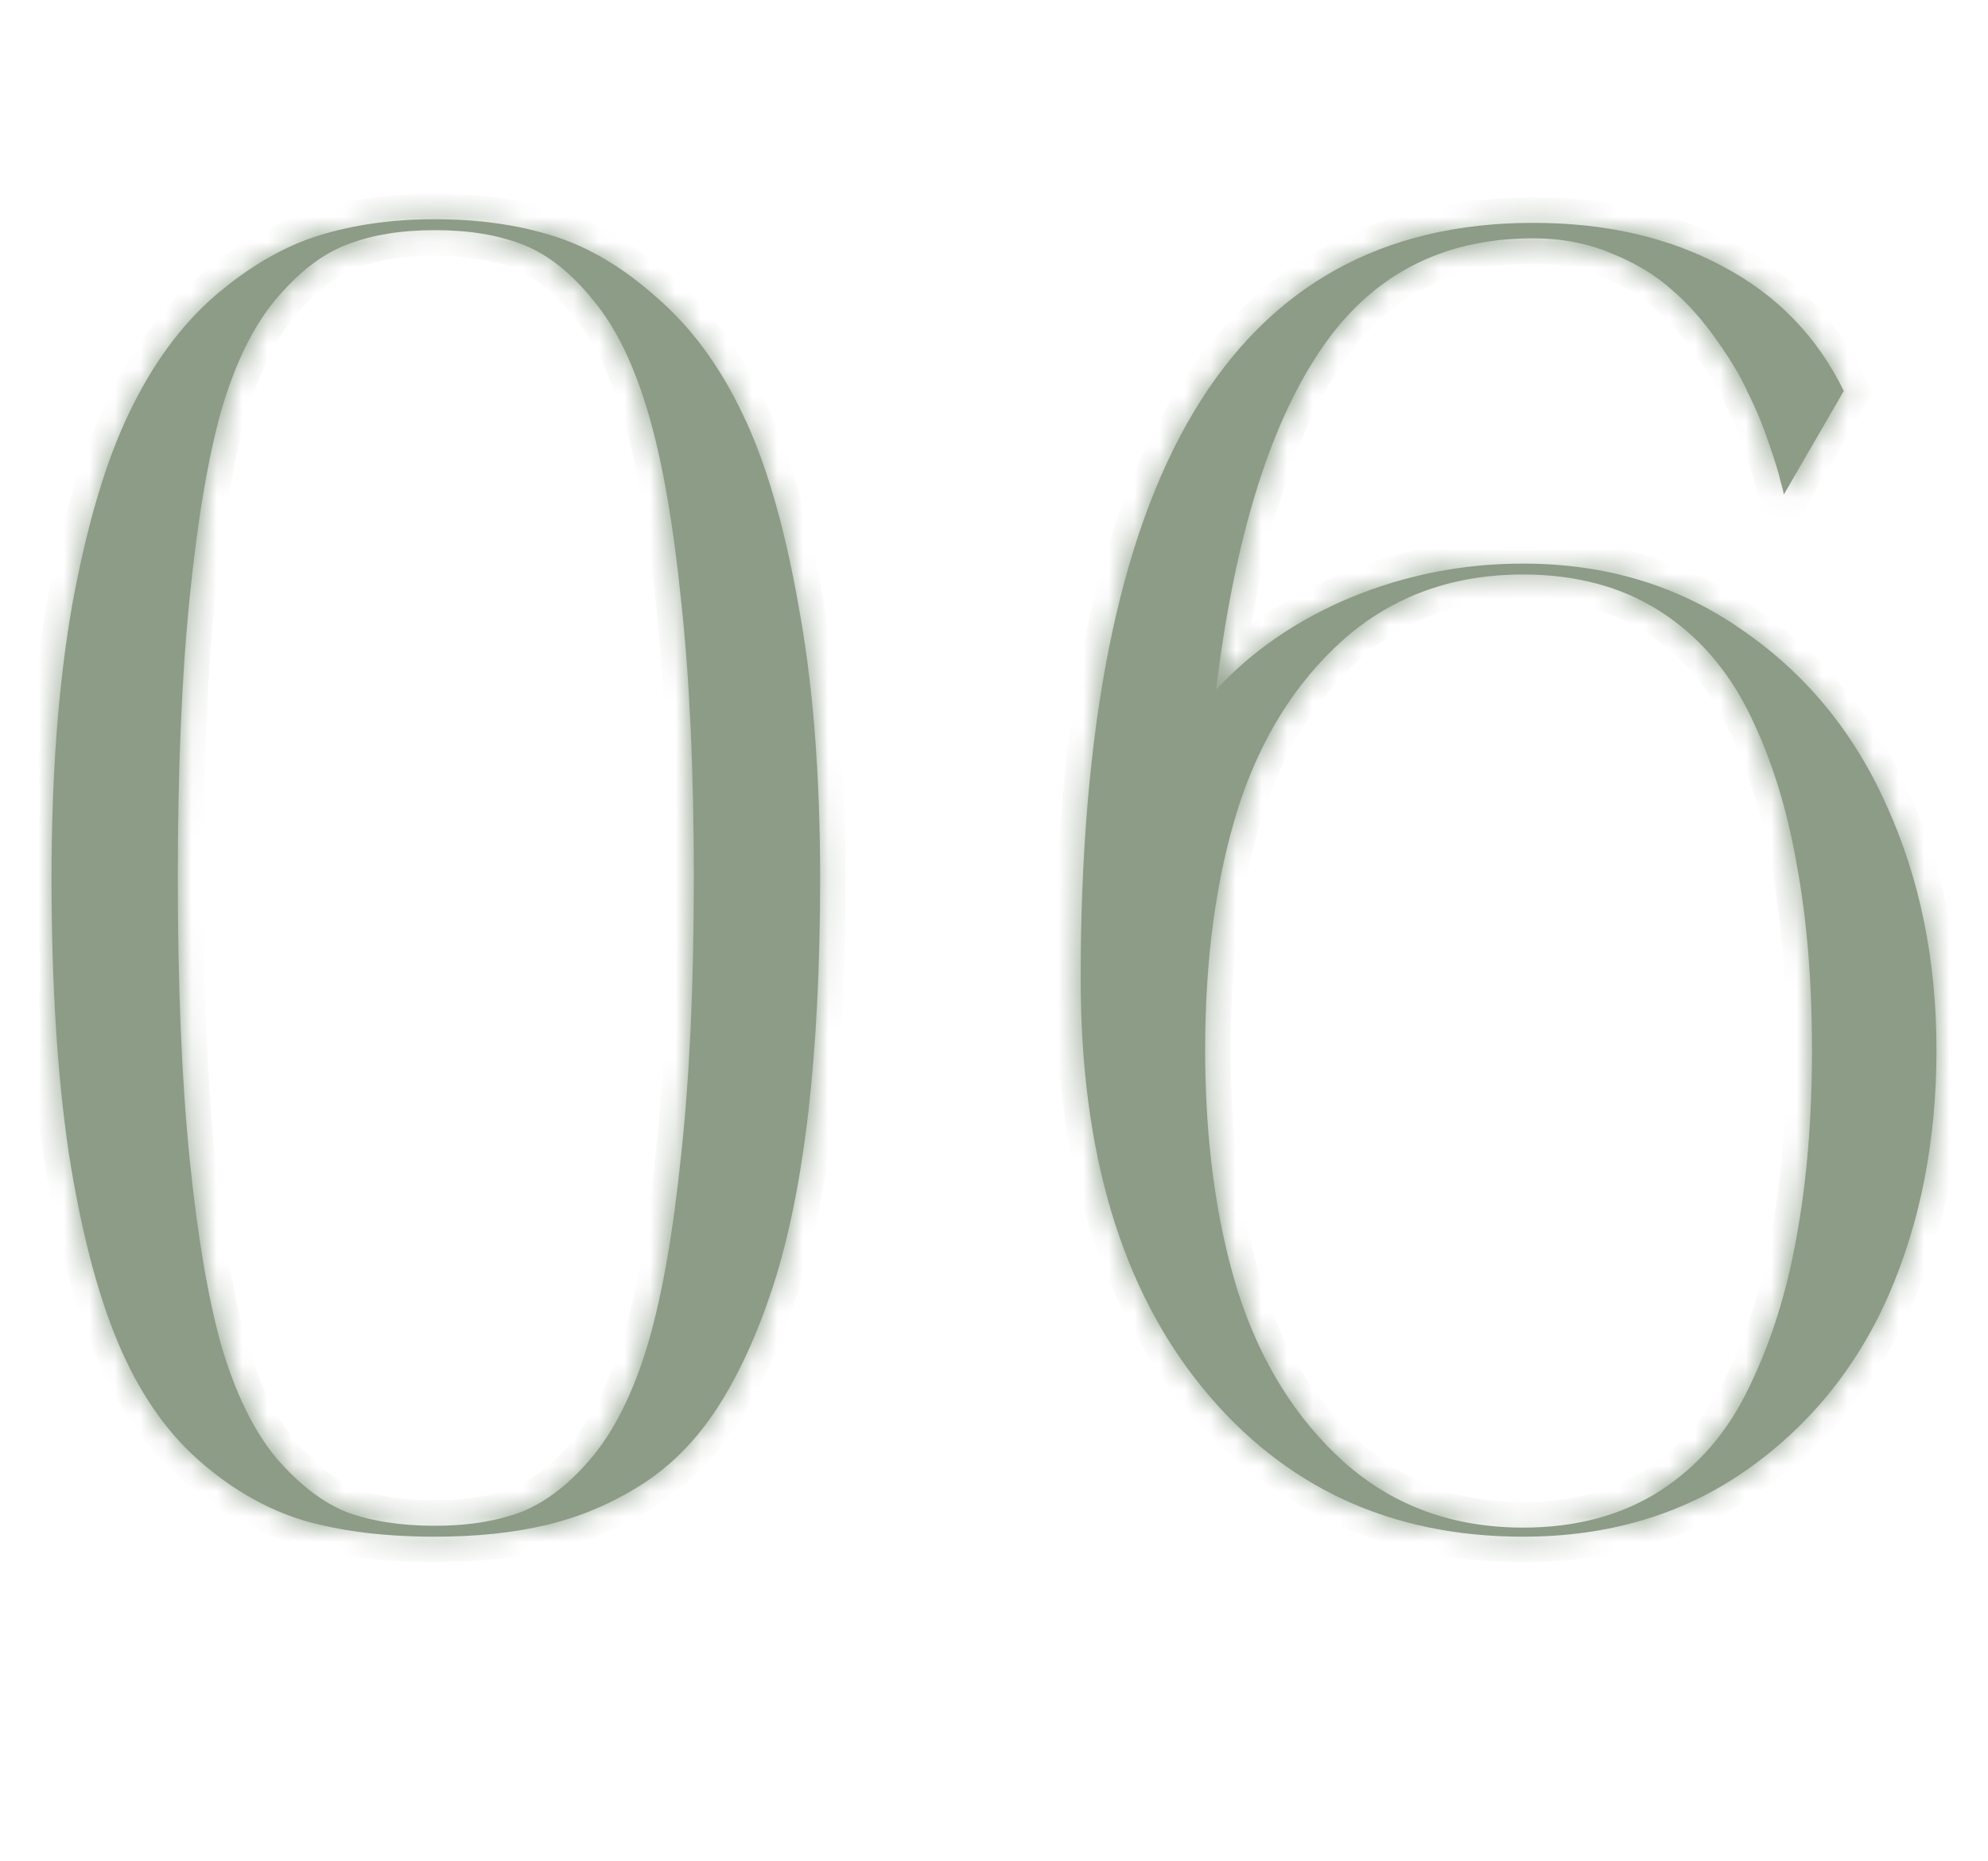 <?xml version="1.0" encoding="UTF-8"?> <svg xmlns="http://www.w3.org/2000/svg" width="78" height="73" viewBox="0 0 78 73" fill="none"><mask id="path-1-inside-1_14004_7025" fill="white"><path d="M17.064 8.601C18.752 8.601 20.284 8.814 21.663 9.242C23.064 9.67 24.431 10.478 25.762 11.666C27.116 12.83 28.245 14.363 29.148 16.264C30.051 18.141 30.776 20.625 31.322 23.714C31.892 26.779 32.178 30.356 32.178 34.443C32.178 37.889 32.023 40.954 31.714 43.639C31.405 46.301 30.942 48.582 30.324 50.483C29.706 52.36 28.982 53.94 28.15 55.224C27.318 56.507 26.32 57.517 25.156 58.253C23.991 58.99 22.756 59.513 21.449 59.822C20.165 60.131 18.704 60.285 17.064 60.285C15.092 60.285 13.369 60.071 11.896 59.644C10.423 59.192 9.044 58.396 7.761 57.255C6.478 56.115 5.432 54.582 4.624 52.657C3.816 50.732 3.175 48.261 2.7 45.243C2.248 42.202 2.022 38.601 2.022 34.443C2.022 30.356 2.296 26.767 2.842 23.678C3.413 20.589 4.149 18.106 5.052 16.229C5.955 14.328 7.072 12.795 8.403 11.63C9.757 10.466 11.124 9.67 12.502 9.242C13.88 8.814 15.401 8.601 17.064 8.601ZM13.607 59.323C14.581 59.679 15.734 59.857 17.064 59.857C18.395 59.857 19.548 59.667 20.522 59.287C21.496 58.883 22.423 58.147 23.302 57.077C24.181 55.984 24.894 54.511 25.441 52.657C25.987 50.78 26.415 48.332 26.724 45.315C27.057 42.273 27.223 38.649 27.223 34.443C27.223 30.237 27.057 26.613 26.724 23.571C26.415 20.53 25.987 18.082 25.441 16.229C24.894 14.351 24.181 12.878 23.302 11.809C22.423 10.716 21.496 9.979 20.522 9.599C19.548 9.218 18.395 9.028 17.064 9.028C15.734 9.028 14.581 9.218 13.607 9.599C12.656 9.955 11.73 10.668 10.827 11.737C9.947 12.783 9.234 14.232 8.688 16.086C8.165 17.939 7.749 20.399 7.44 23.464C7.131 26.506 6.977 30.166 6.977 34.443C6.977 38.72 7.131 42.392 7.44 45.457C7.749 48.499 8.165 50.946 8.688 52.8C9.234 54.653 9.947 56.115 10.827 57.184C11.73 58.23 12.656 58.943 13.607 59.323ZM59.759 22.11C63.015 22.11 65.878 22.977 68.35 24.712C70.845 26.423 72.734 28.716 74.017 31.591C75.324 34.467 75.978 37.663 75.978 41.18C75.978 44.744 75.348 47.964 74.088 50.839C72.829 53.691 70.952 55.984 68.457 57.719C65.985 59.43 63.086 60.285 59.759 60.285C54.555 60.285 50.361 58.337 47.177 54.44C43.993 50.542 42.401 45.196 42.401 38.399C42.401 18.629 48.318 8.743 60.151 8.743C63.003 8.743 65.486 9.313 67.601 10.454C69.716 11.571 71.296 13.199 72.342 15.337L69.989 19.401C69.966 19.258 69.918 19.068 69.847 18.831C69.799 18.593 69.657 18.13 69.419 17.44C69.181 16.727 68.908 16.062 68.599 15.444C68.314 14.803 67.898 14.102 67.352 13.341C66.805 12.557 66.211 11.892 65.569 11.345C64.928 10.775 64.132 10.3 63.181 9.919C62.255 9.539 61.245 9.349 60.151 9.349C56.516 9.349 53.712 10.846 51.739 13.84C49.767 16.811 48.424 21.219 47.712 27.064C49.137 25.52 50.908 24.308 53.023 23.429C55.161 22.549 57.407 22.11 59.759 22.11ZM59.759 59.929C61.827 59.929 63.609 59.453 65.106 58.503C66.627 57.529 67.803 56.162 68.635 54.404C69.49 52.645 70.108 50.685 70.488 48.523C70.892 46.336 71.094 43.889 71.094 41.18C71.094 38.471 70.892 36.035 70.488 33.873C70.108 31.686 69.49 29.726 68.635 27.991C67.779 26.256 66.603 24.914 65.106 23.963C63.609 23.013 61.827 22.538 59.759 22.538C57.003 22.538 54.662 23.381 52.737 25.068C50.836 26.756 49.446 28.977 48.567 31.734C47.712 34.467 47.284 37.615 47.284 41.18C47.284 44.744 47.712 47.905 48.567 50.661C49.446 53.418 50.836 55.651 52.737 57.362C54.662 59.073 57.003 59.929 59.759 59.929Z"></path></mask><path d="M17.064 8.601C18.752 8.601 20.284 8.814 21.663 9.242C23.064 9.67 24.431 10.478 25.762 11.666C27.116 12.83 28.245 14.363 29.148 16.264C30.051 18.141 30.776 20.625 31.322 23.714C31.892 26.779 32.178 30.356 32.178 34.443C32.178 37.889 32.023 40.954 31.714 43.639C31.405 46.301 30.942 48.582 30.324 50.483C29.706 52.36 28.982 53.94 28.15 55.224C27.318 56.507 26.32 57.517 25.156 58.253C23.991 58.99 22.756 59.513 21.449 59.822C20.165 60.131 18.704 60.285 17.064 60.285C15.092 60.285 13.369 60.071 11.896 59.644C10.423 59.192 9.044 58.396 7.761 57.255C6.478 56.115 5.432 54.582 4.624 52.657C3.816 50.732 3.175 48.261 2.7 45.243C2.248 42.202 2.022 38.601 2.022 34.443C2.022 30.356 2.296 26.767 2.842 23.678C3.413 20.589 4.149 18.106 5.052 16.229C5.955 14.328 7.072 12.795 8.403 11.63C9.757 10.466 11.124 9.67 12.502 9.242C13.88 8.814 15.401 8.601 17.064 8.601ZM13.607 59.323C14.581 59.679 15.734 59.857 17.064 59.857C18.395 59.857 19.548 59.667 20.522 59.287C21.496 58.883 22.423 58.147 23.302 57.077C24.181 55.984 24.894 54.511 25.441 52.657C25.987 50.78 26.415 48.332 26.724 45.315C27.057 42.273 27.223 38.649 27.223 34.443C27.223 30.237 27.057 26.613 26.724 23.571C26.415 20.53 25.987 18.082 25.441 16.229C24.894 14.351 24.181 12.878 23.302 11.809C22.423 10.716 21.496 9.979 20.522 9.599C19.548 9.218 18.395 9.028 17.064 9.028C15.734 9.028 14.581 9.218 13.607 9.599C12.656 9.955 11.73 10.668 10.827 11.737C9.947 12.783 9.234 14.232 8.688 16.086C8.165 17.939 7.749 20.399 7.44 23.464C7.131 26.506 6.977 30.166 6.977 34.443C6.977 38.72 7.131 42.392 7.44 45.457C7.749 48.499 8.165 50.946 8.688 52.8C9.234 54.653 9.947 56.115 10.827 57.184C11.73 58.23 12.656 58.943 13.607 59.323ZM59.759 22.11C63.015 22.11 65.878 22.977 68.35 24.712C70.845 26.423 72.734 28.716 74.017 31.591C75.324 34.467 75.978 37.663 75.978 41.18C75.978 44.744 75.348 47.964 74.088 50.839C72.829 53.691 70.952 55.984 68.457 57.719C65.985 59.43 63.086 60.285 59.759 60.285C54.555 60.285 50.361 58.337 47.177 54.44C43.993 50.542 42.401 45.196 42.401 38.399C42.401 18.629 48.318 8.743 60.151 8.743C63.003 8.743 65.486 9.313 67.601 10.454C69.716 11.571 71.296 13.199 72.342 15.337L69.989 19.401C69.966 19.258 69.918 19.068 69.847 18.831C69.799 18.593 69.657 18.13 69.419 17.44C69.181 16.727 68.908 16.062 68.599 15.444C68.314 14.803 67.898 14.102 67.352 13.341C66.805 12.557 66.211 11.892 65.569 11.345C64.928 10.775 64.132 10.3 63.181 9.919C62.255 9.539 61.245 9.349 60.151 9.349C56.516 9.349 53.712 10.846 51.739 13.84C49.767 16.811 48.424 21.219 47.712 27.064C49.137 25.52 50.908 24.308 53.023 23.429C55.161 22.549 57.407 22.11 59.759 22.11ZM59.759 59.929C61.827 59.929 63.609 59.453 65.106 58.503C66.627 57.529 67.803 56.162 68.635 54.404C69.49 52.645 70.108 50.685 70.488 48.523C70.892 46.336 71.094 43.889 71.094 41.18C71.094 38.471 70.892 36.035 70.488 33.873C70.108 31.686 69.49 29.726 68.635 27.991C67.779 26.256 66.603 24.914 65.106 23.963C63.609 23.013 61.827 22.538 59.759 22.538C57.003 22.538 54.662 23.381 52.737 25.068C50.836 26.756 49.446 28.977 48.567 31.734C47.712 34.467 47.284 37.615 47.284 41.18C47.284 44.744 47.712 47.905 48.567 50.661C49.446 53.418 50.836 55.651 52.737 57.362C54.662 59.073 57.003 59.929 59.759 59.929Z" fill="#8C9C87"></path><path d="M21.663 9.242L21.366 10.197L21.371 10.199L21.663 9.242ZM25.762 11.666L25.096 12.412L25.103 12.418L25.11 12.424L25.762 11.666ZM29.148 16.264L28.245 16.693L28.247 16.698L29.148 16.264ZM31.322 23.714L30.337 23.888L30.339 23.897L31.322 23.714ZM31.714 43.639L32.708 43.755L32.708 43.754L31.714 43.639ZM30.324 50.483L31.274 50.795L31.275 50.792L30.324 50.483ZM21.449 59.822L21.219 58.849L21.215 58.85L21.449 59.822ZM11.896 59.644L11.603 60.6L11.61 60.602L11.617 60.604L11.896 59.644ZM2.7 45.243L1.71 45.39L1.712 45.399L2.7 45.243ZM2.842 23.678L1.859 23.497L1.857 23.504L2.842 23.678ZM5.052 16.229L5.953 16.662L5.955 16.658L5.052 16.229ZM8.403 11.63L7.751 10.872L7.744 10.878L8.403 11.63ZM13.607 59.323L13.235 60.251L13.249 60.257L13.263 60.262L13.607 59.323ZM20.522 59.287L20.885 60.219L20.895 60.215L20.905 60.211L20.522 59.287ZM23.302 57.077L24.075 57.712L24.081 57.704L23.302 57.077ZM25.441 52.657L26.4 52.94L26.401 52.937L25.441 52.657ZM26.724 45.315L25.73 45.206L25.729 45.213L26.724 45.315ZM26.724 23.571L25.729 23.672L25.73 23.68L26.724 23.571ZM25.441 16.229L24.481 16.508L24.482 16.511L25.441 16.229ZM23.302 11.809L22.523 12.435L22.53 12.444L23.302 11.809ZM13.607 9.599L13.958 10.535L13.97 10.53L13.607 9.599ZM10.827 11.737L10.062 11.092L10.061 11.094L10.827 11.737ZM8.688 16.086L7.729 15.803L7.725 15.815L8.688 16.086ZM7.44 23.464L8.435 23.565L8.435 23.565L7.44 23.464ZM7.44 45.457L6.445 45.557L6.445 45.558L7.44 45.457ZM8.688 52.8L7.725 53.071L7.729 53.083L8.688 52.8ZM10.827 57.184L10.054 57.819L10.062 57.828L10.07 57.838L10.827 57.184ZM17.064 8.601V9.601C18.668 9.601 20.099 9.804 21.366 10.197L21.663 9.242L21.959 8.287C20.47 7.825 18.835 7.601 17.064 7.601V8.601ZM21.663 9.242L21.371 10.199C22.608 10.576 23.85 11.3 25.096 12.412L25.762 11.666L26.428 10.92C25.012 9.656 23.522 8.764 21.954 8.286L21.663 9.242ZM25.762 11.666L25.11 12.424C26.341 13.483 27.391 14.896 28.245 16.693L29.148 16.264L30.051 15.835C29.099 13.83 27.891 12.178 26.413 10.908L25.762 11.666ZM29.148 16.264L28.247 16.698C29.096 18.462 29.8 20.848 30.337 23.888L31.322 23.714L32.307 23.54C31.752 20.401 31.006 17.82 30.049 15.831L29.148 16.264ZM31.322 23.714L30.339 23.897C30.895 26.887 31.178 30.399 31.178 34.443H32.178H33.178C33.178 30.312 32.89 26.672 32.305 23.531L31.322 23.714ZM32.178 34.443H31.178C31.178 37.86 31.024 40.886 30.721 43.525L31.714 43.639L32.708 43.754C33.022 41.022 33.178 37.917 33.178 34.443H32.178ZM31.714 43.639L30.721 43.524C30.417 46.14 29.965 48.353 29.373 50.174L30.324 50.483L31.275 50.792C31.919 48.811 32.393 46.461 32.708 43.755L31.714 43.639ZM30.324 50.483L29.374 50.17C28.776 51.988 28.084 53.486 27.311 54.68L28.15 55.224L28.989 55.767C29.879 54.395 30.637 52.732 31.274 50.795L30.324 50.483ZM28.15 55.224L27.311 54.68C26.549 55.855 25.651 56.757 24.621 57.408L25.156 58.253L25.69 59.099C26.99 58.276 28.087 57.158 28.989 55.767L28.15 55.224ZM25.156 58.253L24.621 57.408C23.548 58.087 22.415 58.566 21.219 58.849L21.449 59.822L21.679 60.795C23.096 60.46 24.435 59.893 25.69 59.099L25.156 58.253ZM21.449 59.822L21.215 58.85C20.024 59.136 18.643 59.285 17.064 59.285V60.285V61.285C18.765 61.285 20.307 61.125 21.683 60.794L21.449 59.822ZM17.064 60.285V59.285C15.161 59.285 13.536 59.078 12.175 58.683L11.896 59.644L11.617 60.604C13.203 61.064 15.023 61.285 17.064 61.285V60.285ZM11.896 59.644L12.189 58.687C10.868 58.283 9.614 57.564 8.425 56.508L7.761 57.255L7.097 58.003C8.475 59.228 9.977 60.102 11.603 60.6L11.896 59.644ZM7.761 57.255L8.425 56.508C7.276 55.486 6.309 54.086 5.546 52.27L4.624 52.657L3.702 53.044C4.556 55.078 5.68 56.744 7.097 58.003L7.761 57.255ZM4.624 52.657L5.546 52.27C4.78 50.445 4.155 48.059 3.687 45.088L2.7 45.243L1.712 45.399C2.194 48.463 2.853 51.02 3.702 53.044L4.624 52.657ZM2.7 45.243L3.689 45.096C3.247 42.117 3.022 38.568 3.022 34.443H2.022H1.022C1.022 38.635 1.25 42.286 1.71 45.39L2.7 45.243ZM2.022 34.443H3.022C3.022 30.398 3.293 26.87 3.827 23.852L2.842 23.678L1.857 23.504C1.298 26.665 1.022 30.314 1.022 34.443H2.022ZM2.842 23.678L3.826 23.86C4.387 20.818 5.103 18.43 5.953 16.662L5.052 16.229L4.151 15.795C3.195 17.782 2.438 20.36 1.859 23.497L2.842 23.678ZM5.052 16.229L5.955 16.658C6.811 14.857 7.851 13.442 9.061 12.383L8.403 11.63L7.744 10.878C6.293 12.148 5.1 13.798 4.149 15.8L5.052 16.229ZM8.403 11.63L9.055 12.389C10.329 11.293 11.578 10.576 12.798 10.197L12.502 9.242L12.206 8.287C10.669 8.764 9.185 9.639 7.751 10.872L8.403 11.63ZM12.502 9.242L12.798 10.197C14.067 9.803 15.486 9.601 17.064 9.601V8.601V7.601C15.316 7.601 13.693 7.825 12.206 8.287L12.502 9.242ZM13.607 59.323L13.263 60.262C14.374 60.668 15.648 60.857 17.064 60.857V59.857V58.857C15.819 58.857 14.789 58.69 13.95 58.384L13.607 59.323ZM17.064 59.857V60.857C18.487 60.857 19.768 60.655 20.885 60.219L20.522 59.287L20.158 58.355C19.327 58.68 18.303 58.857 17.064 58.857V59.857ZM20.522 59.287L20.905 60.211C22.071 59.727 23.123 58.87 24.075 57.712L23.302 57.077L22.53 56.442C21.723 57.423 20.922 58.039 20.139 58.363L20.522 59.287ZM23.302 57.077L24.081 57.704C25.067 56.478 25.829 54.875 26.4 52.94L25.441 52.657L24.482 52.374C23.959 54.147 23.296 55.49 22.523 56.45L23.302 57.077ZM25.441 52.657L26.401 52.937C26.971 50.979 27.407 48.465 27.719 45.416L26.724 45.315L25.729 45.213C25.424 48.199 25.004 50.581 24.481 52.378L25.441 52.657ZM26.724 45.315L27.718 45.423C28.056 42.335 28.223 38.673 28.223 34.443H27.223H26.223C26.223 38.625 26.058 42.211 25.73 45.206L26.724 45.315ZM27.223 34.443H28.223C28.223 30.213 28.056 26.551 27.718 23.463L26.724 23.571L25.73 23.68C26.058 26.675 26.223 30.261 26.223 34.443H27.223ZM26.724 23.571L27.719 23.47C27.407 20.398 26.971 17.883 26.4 15.946L25.441 16.229L24.482 16.511C25.004 18.282 25.423 20.661 25.729 23.672L26.724 23.571ZM25.441 16.229L26.401 15.949C25.831 13.991 25.067 12.381 24.075 11.174L23.302 11.809L22.53 12.444C23.295 13.375 23.957 14.711 24.481 16.508L25.441 16.229ZM23.302 11.809L24.081 11.182C23.129 9.997 22.069 9.129 20.885 8.667L20.522 9.599L20.158 10.53C20.924 10.829 21.717 11.434 22.523 12.435L23.302 11.809ZM20.522 9.599L20.885 8.667C19.768 8.231 18.487 8.028 17.064 8.028V9.028V10.028C18.303 10.028 19.327 10.206 20.158 10.53L20.522 9.599ZM17.064 9.028V8.028C15.642 8.028 14.36 8.231 13.243 8.667L13.607 9.599L13.97 10.53C14.802 10.206 15.826 10.028 17.064 10.028V9.028ZM13.607 9.599L13.256 8.662C12.096 9.097 11.036 9.939 10.062 11.092L10.827 11.737L11.591 12.383C12.423 11.397 13.217 10.813 13.958 10.535L13.607 9.599ZM10.827 11.737L10.061 11.094C9.064 12.279 8.299 13.868 7.729 15.803L8.688 16.086L9.647 16.369C10.17 14.597 10.83 13.287 11.592 12.381L10.827 11.737ZM8.688 16.086L7.725 15.815C7.18 17.747 6.757 20.271 6.445 23.364L7.44 23.464L8.435 23.565C8.741 20.527 9.15 18.132 9.65 16.357L8.688 16.086ZM7.44 23.464L6.445 23.363C6.132 26.449 5.977 30.144 5.977 34.443H6.977H7.977C7.977 30.187 8.131 26.563 8.435 23.565L7.44 23.464ZM6.977 34.443H5.977C5.977 38.742 6.132 42.449 6.445 45.557L7.44 45.457L8.435 45.357C8.131 42.335 7.977 38.699 7.977 34.443H6.977ZM7.44 45.457L6.445 45.558C6.757 48.628 7.181 51.139 7.725 53.071L8.688 52.8L9.65 52.528C9.15 50.753 8.741 48.369 8.435 45.356L7.44 45.457ZM8.688 52.8L7.729 53.083C8.299 55.017 9.063 56.614 10.054 57.819L10.827 57.184L11.599 56.549C10.832 55.616 10.17 54.289 9.647 52.517L8.688 52.8ZM10.827 57.184L10.07 57.838C11.043 58.964 12.094 59.794 13.235 60.251L13.607 59.323L13.978 58.394C13.219 58.091 12.417 57.495 11.583 56.531L10.827 57.184ZM68.35 24.712L67.775 25.53L67.784 25.537L68.35 24.712ZM74.017 31.591L73.104 31.999L73.107 32.005L74.017 31.591ZM74.088 50.839L75.003 51.243L75.004 51.241L74.088 50.839ZM68.457 57.719L69.026 58.541L69.028 58.54L68.457 57.719ZM67.601 10.454L67.126 11.334L67.134 11.338L67.601 10.454ZM72.342 15.337L73.207 15.838L73.474 15.377L73.24 14.898L72.342 15.337ZM69.989 19.401L69.003 19.565L69.46 22.31L70.855 19.902L69.989 19.401ZM69.847 18.831L68.866 19.027L68.875 19.073L68.889 19.118L69.847 18.831ZM69.419 17.44L68.47 17.757L68.474 17.766L69.419 17.44ZM68.599 15.444L67.685 15.851L67.695 15.871L67.705 15.892L68.599 15.444ZM67.352 13.341L66.531 13.913L66.535 13.919L66.54 13.925L67.352 13.341ZM65.569 11.345L64.905 12.093L64.913 12.1L64.921 12.107L65.569 11.345ZM63.181 9.919L62.802 10.845L62.81 10.848L63.181 9.919ZM51.739 13.84L52.572 14.393L52.575 14.39L51.739 13.84ZM47.712 27.064L46.719 26.943L46.344 30.021L48.446 27.743L47.712 27.064ZM53.023 23.429L52.642 22.504L52.639 22.505L53.023 23.429ZM65.106 58.503L65.642 59.347L65.645 59.345L65.106 58.503ZM68.635 54.404L67.736 53.966L67.731 53.976L68.635 54.404ZM70.488 48.523L69.505 48.341L69.504 48.349L70.488 48.523ZM70.488 33.873L69.503 34.044L69.505 34.056L70.488 33.873ZM68.635 27.991L69.532 27.549L68.635 27.991ZM65.106 23.963L64.57 24.808L65.106 23.963ZM52.737 25.068L52.078 24.316L52.074 24.32L52.737 25.068ZM48.567 31.734L47.614 31.43L47.613 31.435L48.567 31.734ZM48.567 50.661L47.612 50.958L47.614 50.965L48.567 50.661ZM52.737 57.362L52.068 58.106L52.073 58.11L52.737 57.362ZM59.759 22.11V23.11C62.826 23.11 65.486 23.923 67.775 25.53L68.35 24.712L68.924 23.893C66.271 22.031 63.204 21.11 59.759 21.11V22.11ZM68.35 24.712L67.784 25.537C70.121 27.139 71.893 29.285 73.104 31.999L74.017 31.591L74.93 31.184C73.575 28.147 71.569 25.707 68.915 23.887L68.35 24.712ZM74.017 31.591L73.107 32.005C74.348 34.736 74.978 37.789 74.978 41.18H75.978H76.978C76.978 37.536 76.3 34.197 74.928 31.177L74.017 31.591ZM75.978 41.18H74.978C74.978 44.625 74.37 47.705 73.172 50.438L74.088 50.839L75.004 51.241C76.326 48.223 76.978 44.864 76.978 41.18H75.978ZM74.088 50.839L73.174 50.435C71.987 53.123 70.226 55.271 67.886 56.898L68.457 57.719L69.028 58.54C71.677 56.697 73.672 54.258 75.003 51.243L74.088 50.839ZM68.457 57.719L67.887 56.897C65.601 58.479 62.906 59.285 59.759 59.285V60.285V61.285C63.267 61.285 66.37 60.38 69.026 58.541L68.457 57.719ZM59.759 60.285V59.285C54.844 59.285 50.938 57.462 47.951 53.807L47.177 54.44L46.403 55.072C49.784 59.211 54.267 61.285 59.759 61.285V60.285ZM47.177 54.44L47.951 53.807C44.957 50.142 43.401 45.046 43.401 38.399H42.401H41.401C41.401 45.346 43.028 50.943 46.403 55.072L47.177 54.44ZM42.401 38.399H43.401C43.401 28.581 44.876 21.383 47.696 16.671C50.468 12.04 54.574 9.743 60.151 9.743V8.743V7.743C53.895 7.743 49.125 10.389 45.98 15.644C42.884 20.817 41.401 28.447 41.401 38.399H42.401ZM60.151 8.743V9.743C62.868 9.743 65.182 10.286 67.126 11.334L67.601 10.454L68.076 9.574C65.79 8.341 63.138 7.743 60.151 7.743V8.743ZM67.601 10.454L67.134 11.338C69.063 12.357 70.491 13.829 71.444 15.777L72.342 15.337L73.24 14.898C72.101 12.568 70.369 10.785 68.068 9.57L67.601 10.454ZM72.342 15.337L71.477 14.836L69.124 18.9L69.989 19.401L70.855 19.902L73.207 15.838L72.342 15.337ZM69.989 19.401L70.976 19.236C70.942 19.033 70.881 18.797 70.805 18.543L69.847 18.831L68.889 19.118C68.955 19.339 68.989 19.483 69.003 19.565L69.989 19.401ZM69.847 18.831L70.827 18.634C70.764 18.32 70.598 17.793 70.364 17.114L69.419 17.44L68.474 17.766C68.715 18.466 68.834 18.866 68.866 19.027L69.847 18.831ZM69.419 17.44L70.368 17.124C70.116 16.37 69.826 15.661 69.494 14.997L68.599 15.444L67.705 15.892C67.991 16.464 68.246 17.085 68.47 17.757L69.419 17.44ZM68.599 15.444L69.513 15.038C69.193 14.317 68.738 13.556 68.164 12.758L67.352 13.341L66.54 13.925C67.059 14.647 67.436 15.288 67.685 15.851L68.599 15.444ZM67.352 13.341L68.172 12.77C67.583 11.924 66.933 11.193 66.218 10.584L65.569 11.345L64.921 12.107C65.489 12.591 66.027 13.19 66.531 13.913L67.352 13.341ZM65.569 11.345L66.234 10.598C65.491 9.937 64.59 9.406 63.553 8.991L63.181 9.919L62.81 10.848C63.673 11.193 64.365 11.612 64.905 12.093L65.569 11.345ZM63.181 9.919L63.561 8.994C62.503 8.56 61.363 8.349 60.151 8.349V9.349V10.349C61.126 10.349 62.006 10.518 62.802 10.845L63.181 9.919ZM60.151 9.349V8.349C56.185 8.349 53.065 10.011 50.904 13.29L51.739 13.84L52.575 14.39C54.359 11.682 56.846 10.349 60.151 10.349V9.349ZM51.739 13.84L50.906 13.287C48.809 16.445 47.44 21.032 46.719 26.943L47.712 27.064L48.704 27.186C49.409 21.406 50.725 17.176 52.572 14.393L51.739 13.84ZM47.712 27.064L48.446 27.743C49.766 26.313 51.413 25.181 53.406 24.352L53.023 23.429L52.639 22.505C50.403 23.435 48.509 24.726 46.977 26.386L47.712 27.064ZM53.023 23.429L53.403 24.354C55.419 23.525 57.535 23.11 59.759 23.11V22.11V21.11C57.279 21.11 54.904 21.574 52.642 22.504L53.023 23.429ZM59.759 59.929V60.929C61.984 60.929 63.96 60.415 65.642 59.347L65.106 58.503L64.57 57.659C63.258 58.492 61.669 58.929 59.759 58.929V59.929ZM65.106 58.503L65.645 59.345C67.337 58.262 68.633 56.746 69.539 54.831L68.635 54.404L67.731 53.976C66.973 55.579 65.917 56.796 64.567 57.661L65.106 58.503ZM68.635 54.404L69.534 54.841C70.435 52.99 71.079 50.939 71.473 48.696L70.488 48.523L69.504 48.349C69.137 50.431 68.546 52.301 67.736 53.966L68.635 54.404ZM70.488 48.523L71.472 48.704C71.889 46.447 72.094 43.937 72.094 41.18H71.094H70.094C70.094 43.84 69.896 46.226 69.505 48.341L70.488 48.523ZM71.094 41.18H72.094C72.094 38.423 71.889 35.924 71.471 33.689L70.488 33.873L69.505 34.056C69.896 36.146 70.094 38.519 70.094 41.18H71.094ZM70.488 33.873L71.474 33.701C71.079 31.434 70.435 29.381 69.532 27.549L68.635 27.991L67.738 28.433C68.546 30.071 69.137 31.938 69.503 34.044L70.488 33.873ZM68.635 27.991L69.532 27.549C68.603 25.665 67.308 24.177 65.642 23.119L65.106 23.963L64.57 24.808C65.898 25.651 66.956 26.848 67.738 28.433L68.635 27.991ZM65.106 23.963L65.642 23.119C63.96 22.051 61.984 21.538 59.759 21.538V22.538V23.538C61.669 23.538 63.258 23.975 64.57 24.808L65.106 23.963ZM59.759 22.538V21.538C56.781 21.538 54.2 22.456 52.078 24.316L52.737 25.068L53.397 25.82C55.124 24.306 57.225 23.538 59.759 23.538V22.538ZM52.737 25.068L52.074 24.32C50.02 26.143 48.54 28.526 47.614 31.43L48.567 31.734L49.52 32.038C50.352 29.428 51.652 27.368 53.401 25.816L52.737 25.068ZM48.567 31.734L47.613 31.435C46.721 34.285 46.284 37.538 46.284 41.18H47.284H48.284C48.284 37.693 48.703 34.648 49.521 32.033L48.567 31.734ZM47.284 41.18H46.284C46.284 44.822 46.721 48.086 47.612 50.958L48.567 50.661L49.522 50.365C48.702 47.724 48.284 44.666 48.284 41.18H47.284ZM48.567 50.661L47.614 50.965C48.54 53.868 50.019 56.261 52.068 58.106L52.737 57.362L53.406 56.619C51.654 55.042 50.352 52.967 49.52 50.357L48.567 50.661ZM52.737 57.362L52.073 58.11C54.194 59.995 56.777 60.929 59.759 60.929V59.929V58.929C57.229 58.929 55.13 58.151 53.402 56.615L52.737 57.362Z" fill="#8C9C87" mask="url(#path-1-inside-1_14004_7025)"></path></svg> 